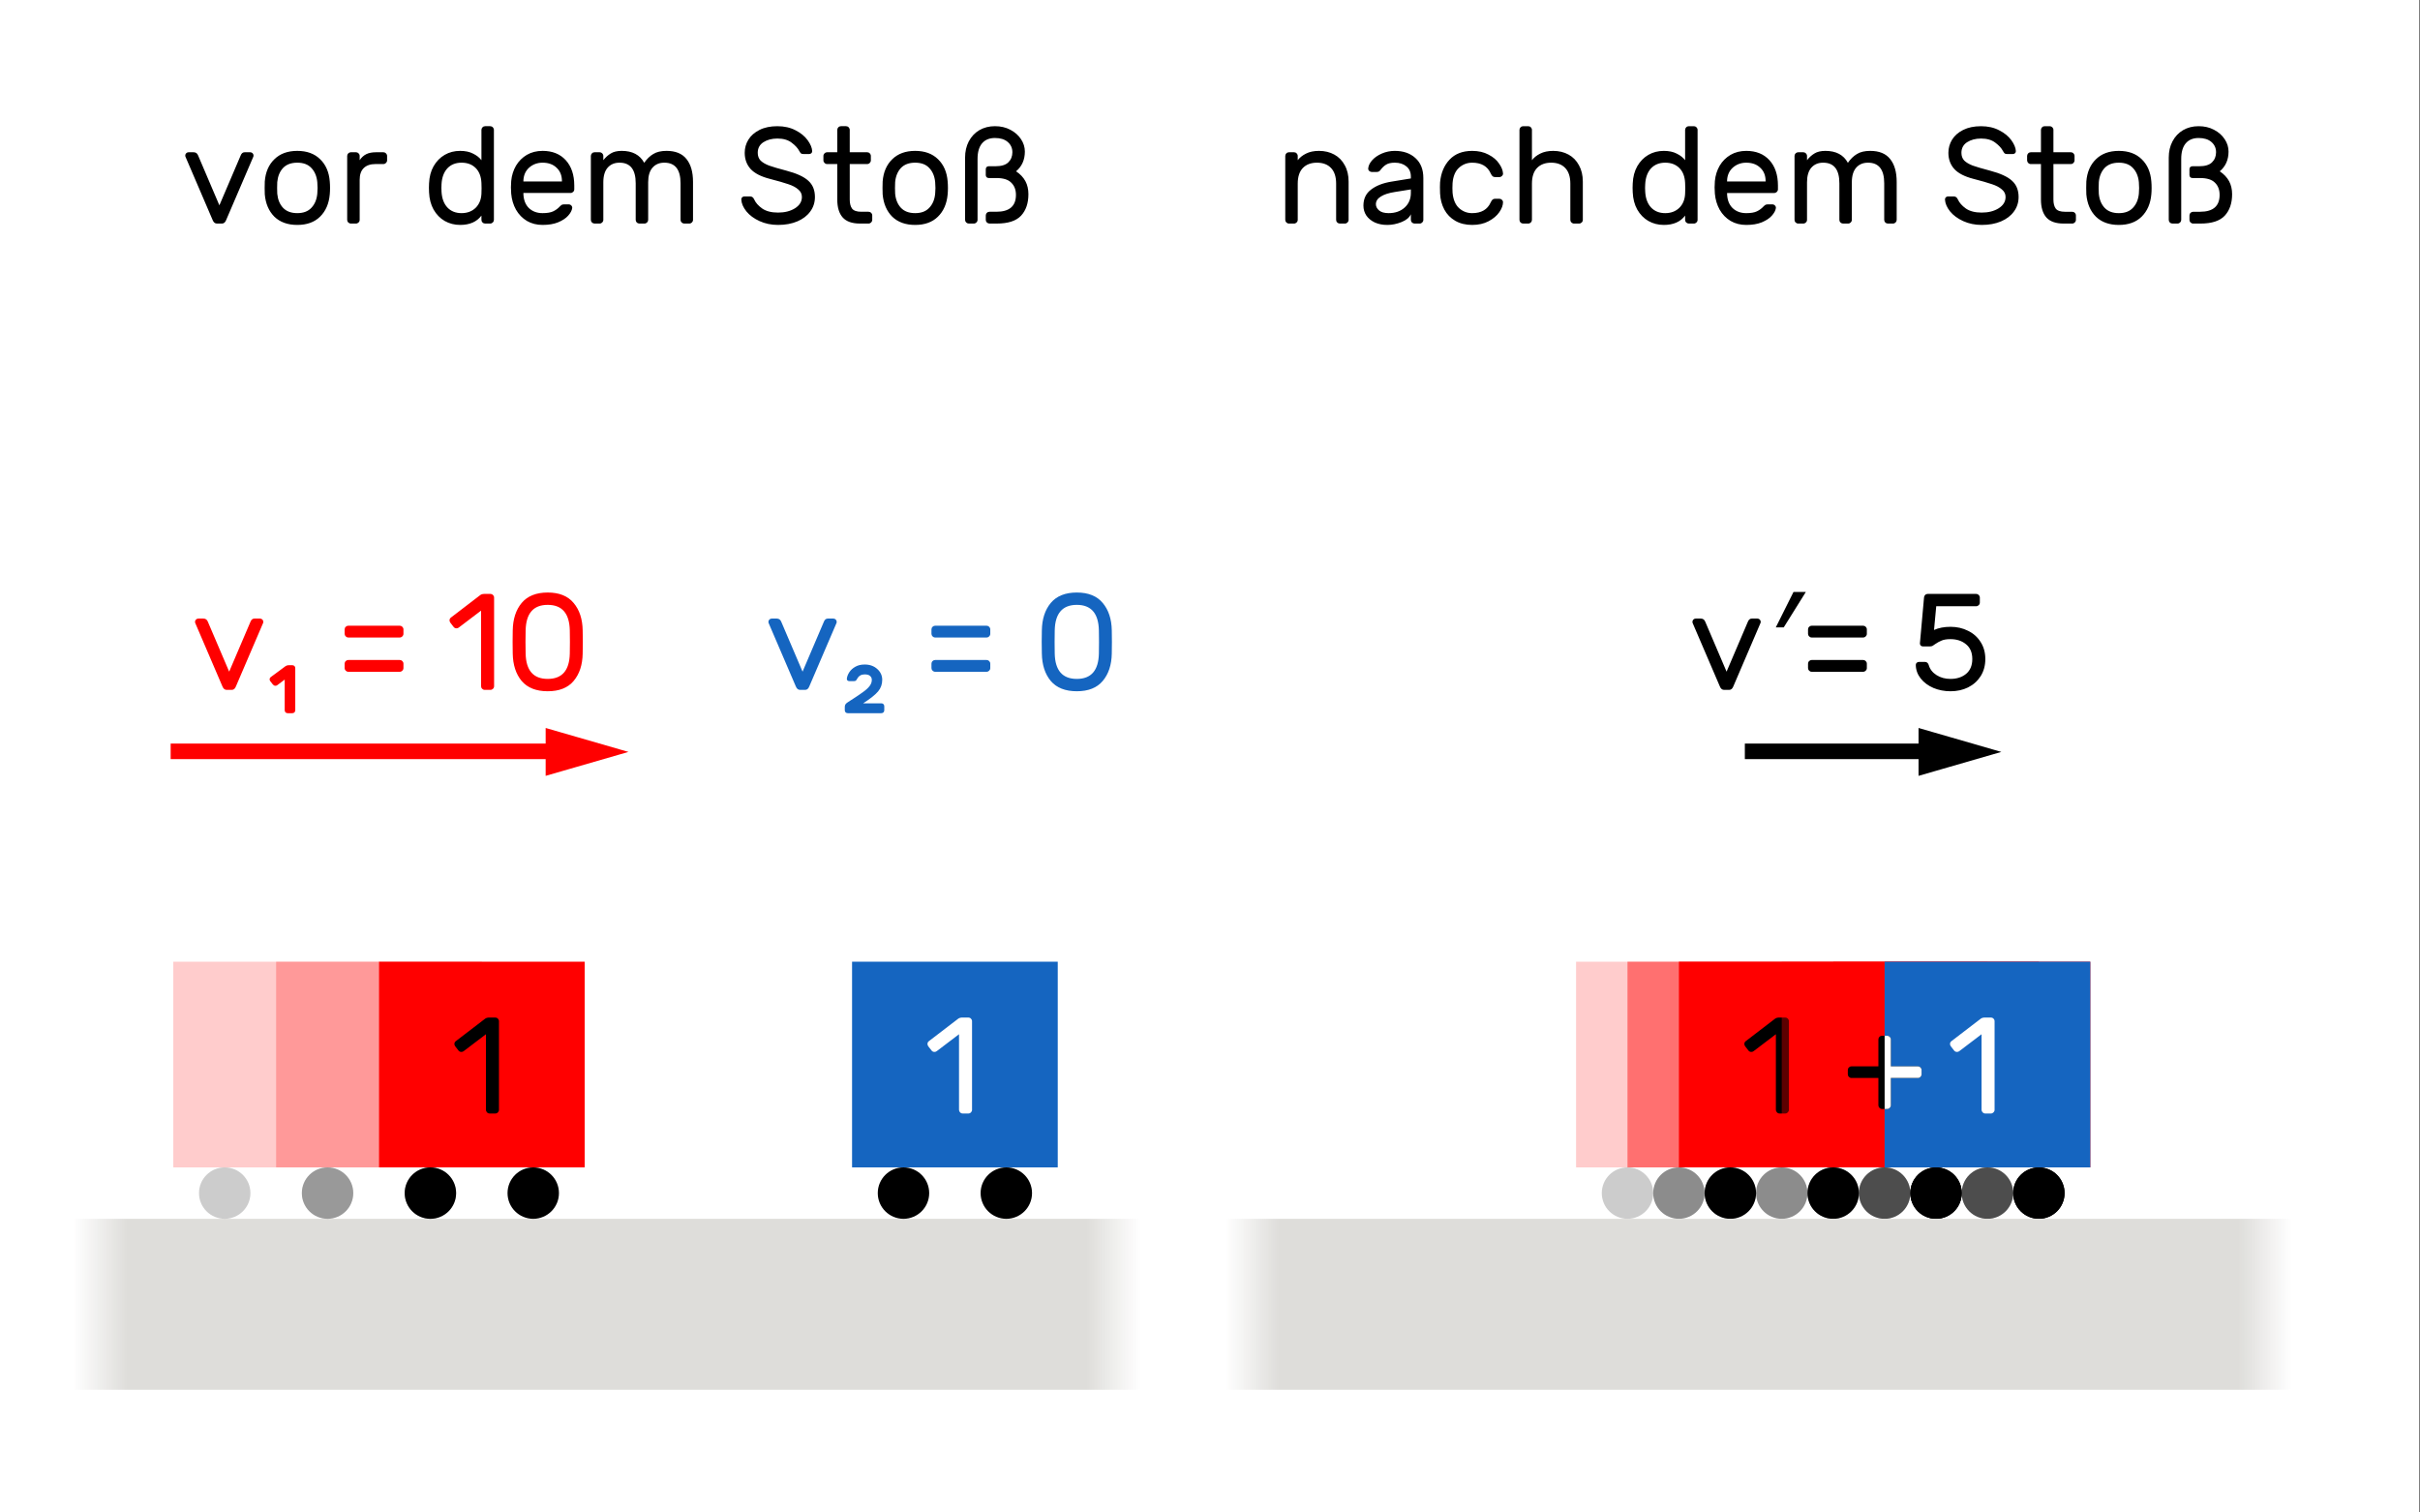 <?xml version="1.0" encoding="UTF-8" standalone="no"?>
<!-- Created with Inkscape (http://www.inkscape.org/) -->
<svg id="svg1" height="367.58" viewBox="0,0,588.125,367.578" width="588.13" xmlns="http://www.w3.org/2000/svg" xmlns:xlink="http://www.w3.org/1999/xlink" xmlns:svg="http://www.w3.org/2000/svg">
 <rect x="0" y="0" width="588.125" height="367.578" fill="#333333" stroke="none"/>
 <linearGradient id="lg1" gradientUnits="userSpaceOnUse">
  <stop id="stop5" offset="0" stop-color="#deddda" stop-opacity="0"/>
  <stop id="stop6" offset=".051" stop-color="#deddda"/>
  <stop id="stop7" offset=".95" stop-color="#deddda"/>
  <stop id="stop8" offset="1" stop-color="#deddda" stop-opacity="0"/>
 </linearGradient>
 <linearGradient id="linearGradient8" gradientTransform="matrix(1.73 0 0 9.425 -44.57 -217.38)" spreadMethod="pad" x1="33.47" x2="145.92" xlink:href="#lg1" y1="48.29" y2="48.29"/>
 <mask id="mask8" height="1" width="1" x="0" y="0">
  <path id="path9" clip-path="url(#clipPath12)" d="m0 0h441.094v275.684h-441.094z" fill="url(#linearGradient12)" transform="scale(1.333)"/>
 </mask>
 <linearGradient id="lg2" gradientUnits="userSpaceOnUse">
  <stop id="stop9" offset="0" stop-color="#fff" stop-opacity="0"/>
  <stop id="stop10" offset=".042" stop-color="#fff"/>
  <stop id="stop11" offset=".955" stop-color="#fff"/>
  <stop id="stop12" offset="1" stop-color="#fff" stop-opacity="0"/>
 </linearGradient>
 <linearGradient id="linearGradient12" gradientTransform="matrix(1.788 0 0 -2.835 -53.59 185.68)" spreadMethod="pad" x1="37.43" x2="146.25" xlink:href="#lg2" y1="46.64" y2="46.64"/>
 <clipPath id="clipPath12">
  <path id="path12" d="m13 221h196v3h-196z"/>
 </clipPath>
 <linearGradient id="lg3" gradientUnits="userSpaceOnUse">
  <stop id="stop13" offset="0"/>
  <stop id="stop14" offset=".042"/>
  <stop id="stop15" offset=".955"/>
  <stop id="stop16" offset="1"/>
 </linearGradient>
 <linearGradient id="linearGradient16" gradientTransform="matrix(1.788 0 0 -2.835 -53.59 185.68)" spreadMethod="pad" x1="37.43" x2="146.25" xlink:href="#lg3" y1="46.64" y2="46.64"/>
 <clipPath id="clipPath16">
  <path id="path16" d="m13 221h196v3h-196z"/>
 </clipPath>
 <clipPath id="clipPath20">
  <path id="path20" d="m0 0h442v276h-442z"/>
 </clipPath>
 <clipPath id="clipPath22">
  <path id="path22" d="m0 0h442v276h-442z"/>
 </clipPath>
 <clipPath id="clipPath24">
  <path id="path24" d="m0 0h442v276h-442z"/>
 </clipPath>
 <clipPath id="clipPath26">
  <path id="path26" d="m0 0h442v276h-442z"/>
 </clipPath>
 <clipPath id="clipPath28">
  <path id="path28" d="m0 0h442v276h-442z"/>
 </clipPath>
 <clipPath id="clipPath30">
  <path id="path30" d="m0 0h442v276h-442z"/>
 </clipPath>
 <clipPath id="clipPath36">
  <path id="path36" d="m0 0h442v276h-442z"/>
 </clipPath>
 <clipPath id="clipPath38">
  <path id="path38" d="m0 0h442v276h-442z"/>
 </clipPath>
 <clipPath id="clipPath40">
  <path id="path40" d="m0 0h442v276h-442z"/>
 </clipPath>
 <clipPath id="clipPath42">
  <path id="path42" d="m0 0h442v276h-442z"/>
 </clipPath>
 <clipPath id="clipPath44">
  <path id="path44" d="m0 0h442v276h-442z"/>
 </clipPath>
 <clipPath id="clipPath46">
  <path id="path46" d="m0 0h442v276h-442z"/>
 </clipPath>
 <clipPath id="clipPath64">
  <path id="path64" d="m0 0h442v276h-442z"/>
 </clipPath>
 <clipPath id="clipPath66">
  <path id="path66" d="m0 0h442v276h-442z"/>
 </clipPath>
 <clipPath id="clipPath68">
  <path id="path68" d="m0 0h442v276h-442z"/>
 </clipPath>
 <clipPath id="clipPath70">
  <path id="path70" d="m0 0h442v276h-442z"/>
 </clipPath>
 <clipPath id="clipPath72">
  <path id="path72" d="m0 0h442v276h-442z"/>
 </clipPath>
 <clipPath id="clipPath74">
  <path id="path74" d="m0 0h442v276h-442z"/>
 </clipPath>
 <clipPath id="clipPath80">
  <path id="path80" d="m0 0h442v276h-442z"/>
 </clipPath>
 <clipPath id="clipPath82">
  <path id="path82" d="m0 0h442v276h-442z"/>
 </clipPath>
 <clipPath id="clipPath84">
  <path id="path84" d="m0 0h442v276h-442z"/>
 </clipPath>
 <clipPath id="clipPath86">
  <path id="path86" d="m0 0h442v276h-442z"/>
 </clipPath>
 <clipPath id="clipPath88">
  <path id="path88" d="m0 0h442v276h-442z"/>
 </clipPath>
 <clipPath id="clipPath90">
  <path id="path90" d="m0 0h442v276h-442z"/>
 </clipPath>
 <linearGradient id="linearGradient104" gradientTransform="matrix(1.73 0 0 9.425 165.43 -217.38)" spreadMethod="pad" x1="33.47" x2="145.92" xlink:href="#lg1" y1="48.29" y2="48.29"/>
 <mask id="mask104" height="1" width="1" x="0" y="0">
  <path id="path105" clip-path="url(#clipPath108)" d="m0 0h441.094v275.684h-441.094z" fill="url(#linearGradient108)" transform="scale(1.333)"/>
 </mask>
 <linearGradient id="linearGradient108" gradientTransform="matrix(1.788 0 0 -2.835 156.41 185.68)" spreadMethod="pad" x1="37.43" x2="146.25" xlink:href="#lg2" y1="46.64" y2="46.64"/>
 <clipPath id="clipPath108">
  <path id="path108" d="m223 221h196v3h-196z"/>
 </clipPath>
 <linearGradient id="linearGradient112" gradientTransform="matrix(1.788 0 0 -2.835 156.41 185.68)" spreadMethod="pad" x1="37.43" x2="146.25" xlink:href="#lg3" y1="46.64" y2="46.64"/>
 <clipPath id="clipPath112">
  <path id="path112" d="m223 221h196v3h-196z"/>
 </clipPath>
 <g id="g1">
  <path id="path1" d="m0 0h441.094v275.684h-441.094z" fill="#fff" transform="scale(1.333)"/>
  <path id="path8" d="m13.348 222.211h194.574v31.172h-194.574z" fill="url(#linearGradient8)" fill-rule="evenodd" transform="scale(1.333)"/>
  <g id="g17" mask="url(#mask8)">
   <path id="path17" clip-path="url(#clipPath16)" d="m13.941 222.211h193.391" fill="none" stroke="url(#linearGradient16)" stroke-linecap="round" stroke-linejoin="round" stroke-miterlimit="10" stroke-width="1.875" transform="scale(1.333)"/>
  </g>
  <path id="path18" d="m40.473 40.758c.332 0 .582-.207.75-.625l4.976-11.598c.016-.051.024-.109.024-.176 0-.168-.059-.308-.176-.425-.117-.118-.258-.176-.426-.176h-1.023c-.332 0-.575.199-.727.601l-3.875 9.075-3.871-9.075c-.152-.402-.426-.601-.828-.601h-.922c-.168 0-.309.058-.426.176-.117.117-.176.257-.176.425 0 .067.008.125.024.176l4.976 11.598c.168.418.426.625.774.625zm19.648-7.676c.035.367.051.77.051 1.203 0 .399-.016.781-.051 1.149-.148 1.699-.738 3.058-1.773 4.074-1.016 1-2.399 1.5-4.149 1.5s-3.144-.5-4.176-1.5c-1.015-1.016-1.601-2.375-1.75-4.074-.015-.184-.023-.567-.023-1.149 0-.617.008-1.019.023-1.203.133-1.699.715-3.047 1.75-4.047 1.032-1.019 2.426-1.527 4.176-1.527s3.141.508 4.172 1.527c1.035 1 1.617 2.348 1.75 4.047zm-2.273.125c-.102-1.066-.457-1.922-1.075-2.574-.601-.649-1.457-.973-2.574-.973s-1.984.324-2.601.973c-.602.652-.95 1.508-1.051 2.574-.016.203-.024.559-.024 1.078 0 .5.008.84.024 1.024.101 1.066.449 1.925 1.051 2.574.617.652 1.484.976 2.601.976s1.973-.324 2.574-.976c.618-.649.973-1.508 1.075-2.574.035-.368.05-.707.05-1.024 0-.316-.015-.676-.05-1.078zm12.05-5.449c.184 0 .34.066.473.199.137.137.203.293.203.477v.8c0 .184-.066.34-.203.473-.133.137-.289.203-.473.203h-1.449c-.933 0-1.652.25-2.152.75-.481.481-.723 1.192-.723 2.125v7.297c0 .184-.066.344-.203.477-.133.132-.289.199-.473.199h-.925c-.184 0-.34-.067-.477-.199-.133-.133-.199-.293-.199-.477v-11.648c0-.184.066-.34.199-.477.137-.133.293-.199.477-.199h.925c.184 0 .34.066.473.199.137.137.203.293.203.477v.773c.332-.5.731-.863 1.199-1.098.465-.234 1.075-.351 1.825-.351zm17.875-4.074c0-.184.067-.34.2-.477.132-.133.293-.199.476-.199h.922c.184 0 .344.066.477.199.132.137.199.293.199.477v16.398c0 .184-.067.344-.199.477-.133.132-.293.199-.477.199h-.922c-.183 0-.344-.067-.476-.199-.133-.133-.2-.293-.2-.477v-.773c-.851 1.132-2.14 1.699-3.875 1.699-1.035 0-1.976-.242-2.824-.723-.836-.484-1.508-1.176-2.027-2.078-.5-.898-.774-1.949-.824-3.148l-.024-.825.024-.8c.05-1.2.324-2.243.824-3.125.519-.899 1.191-1.59 2.027-2.075.832-.484 1.774-.726 2.824-.726.934 0 1.715.168 2.348.5.652.316 1.16.719 1.527 1.199zm0 9.675c-.05-1.168-.402-2.074-1.05-2.726-.649-.649-1.508-.973-2.575-.973-1.082 0-1.949.348-2.601 1.047-.633.703-.981 1.652-1.051 2.852l-.023.699.023.699c.07 1.203.418 2.152 1.051 2.852.652.699 1.519 1.05 2.601 1.05 1.032 0 1.883-.316 2.551-.949.664-.652 1.024-1.512 1.074-2.578.016-.164.024-.5.024-1 0-.48-.008-.809-.024-.973zm11.149-5.851c1.785 0 3.191.566 4.226 1.699 1.032 1.137 1.551 2.676 1.551 4.625v.676c0 .183-.066.344-.203.476-.133.133-.289.2-.473.2h-8.601v.148c.035 1.102.367 1.969 1 2.602.652.617 1.484.925 2.5.925.836 0 1.476-.109 1.926-.324.468-.219.882-.527 1.25-.926.132-.132.25-.226.351-.277.117-.047.266-.074.449-.074h.75c.2 0 .368.066.5.199.133.137.192.293.176.477-.066.449-.316.918-.75 1.398-.418.469-1.027.867-1.828 1.203-.781.317-1.723.473-2.824.473-1.067 0-2.016-.242-2.848-.723-.836-.5-1.5-1.183-2-2.051-.484-.867-.777-1.843-.875-2.925-.035-.5-.051-.883-.051-1.149 0-.269.016-.652.051-1.152.098-1.031.391-1.965.875-2.801.5-.832 1.156-1.488 1.973-1.973.836-.484 1.793-.726 2.875-.726zm3.527 5.574v-.074c0-1.016-.328-1.824-.976-2.426-.633-.613-1.485-.922-2.551-.922-.965 0-1.789.309-2.473.922-.668.617-1.008 1.426-1.027 2.426v.074zm7.547-3.875c.402-.516.852-.922 1.352-1.223.5-.316 1.168-.476 2-.476 1.949 0 3.316.726 4.101 2.176.481-.7 1.031-1.235 1.649-1.602.617-.383 1.425-.574 2.425-.574 1.633 0 2.84.492 3.625 1.476.801.985 1.2 2.375 1.2 4.176v6.922c0 .184-.067.344-.2.477-.132.132-.293.199-.476.199h-.926c-.18 0-.34-.067-.473-.199-.132-.133-.199-.293-.199-.477v-6.672c0-2.5-.984-3.75-2.953-3.75-.898 0-1.613.297-2.148.899-.532.601-.801 1.492-.801 2.675v6.848c0 .184-.067.344-.199.477-.133.132-.293.199-.477.199h-.922c-.183 0-.344-.067-.476-.199-.133-.133-.2-.293-.2-.477v-6.672c0-2.5-.984-3.75-2.949-3.75-.902 0-1.617.297-2.152.899-.531.601-.801 1.492-.801 2.675v6.848c0 .184-.066.344-.199.477-.133.132-.289.199-.473.199h-.926c-.183 0-.343-.067-.476-.199-.133-.133-.199-.293-.199-.477v-11.648c0-.184.066-.34.199-.477.133-.133.293-.199.476-.199h.926c.184 0 .34.066.473.199.133.137.199.293.199.477zm38.078-1.672c.016.149-.035.281-.152.399-.117.101-.25.148-.399.148h-1.027c-.199 0-.348-.031-.449-.098-.098-.086-.207-.234-.324-.449-.266-.519-.735-1.027-1.399-1.527-.652-.5-1.519-.75-2.601-.75-1 0-1.852.226-2.551.676-.684.449-1.024 1.089-1.024 1.925 0 .567.168 1.032.5 1.399.348.351.868.66 1.551.926.699.25 1.75.558 3.149.925 1.898.5 3.242 1.118 4.023 1.848.801.719 1.203 1.703 1.203 2.953 0 1-.285 1.883-.851 2.649-.551.765-1.332 1.367-2.352 1.8-1.016.434-2.191.649-3.523.649-1.235 0-2.36-.235-3.375-.699-1.016-.465-1.817-1.059-2.399-1.774-.586-.734-.894-1.461-.926-2.176 0-.152.051-.277.149-.375.117-.117.25-.175.402-.175h1.024c.183 0 .332.043.449.125.117.066.226.207.324.425.27.598.75 1.149 1.453 1.649.715.5 1.684.75 2.899.75 1.218 0 2.242-.258 3.074-.774.851-.535 1.277-1.226 1.277-2.074 0-.551-.226-1.012-.676-1.375-.433-.387-1.035-.703-1.8-.953-.766-.266-1.891-.59-3.375-.973-1.618-.418-2.782-1.015-3.5-1.8-.715-.801-1.075-1.786-1.075-2.95 0-.867.223-1.668.676-2.402.449-.73 1.125-1.324 2.024-1.773.898-.45 1.984-.676 3.25-.676 1.265 0 2.375.25 3.324.75.949.484 1.683 1.086 2.199 1.801.52.714.793 1.375.828 1.976zm6.848 8.848c0 .719.144 1.265.426 1.652.3.383.859.574 1.675.574h1.325c.183 0 .343.067.476.2.133.132.199.293.199.476v.797c0 .184-.066.344-.199.477-.133.132-.293.199-.476.199h-1.575c-1.418 0-2.457-.367-3.125-1.098-.668-.75-1-1.844-1-3.277v-6.473h-1.851c-.184 0-.34-.066-.473-.203-.133-.133-.203-.289-.203-.473v-.8c0-.184.07-.34.203-.477.133-.133.289-.199.473-.199h1.851v-4.074c0-.184.067-.34.2-.477.132-.133.293-.199.476-.199h.922c.184 0 .344.066.477.199.132.137.199.293.199.477v4.074h3.176c.183 0 .343.066.476.199.133.137.199.293.199.477v.8c0 .184-.066.34-.199.473-.133.137-.293.203-.476.203h-3.176zm17.851-3.301c.032.367.051.77.051 1.203 0 .399-.019.781-.051 1.149-.152 1.699-.742 3.058-1.777 4.074-1.016 1-2.398 1.5-4.148 1.5s-3.141-.5-4.176-1.5c-1.016-1.016-1.598-2.375-1.75-4.074-.016-.184-.024-.567-.024-1.149 0-.617.008-1.019.024-1.203.133-1.699.719-3.047 1.75-4.047 1.035-1.019 2.426-1.527 4.176-1.527s3.14.508 4.175 1.527c1.032 1 1.618 2.348 1.75 4.047zm-2.277.125c-.098-1.066-.457-1.922-1.074-2.574-.598-.649-1.457-.973-2.574-.973-1.118 0-1.985.324-2.602.973-.598.652-.949 1.508-1.047 2.574-.019.203-.027.559-.027 1.078 0 .5.008.84.027 1.024.098 1.066.449 1.925 1.047 2.574.617.652 1.484.976 2.602.976 1.117 0 1.976-.324 2.574-.976.617-.649.976-1.508 1.074-2.574.035-.368.051-.707.051-1.024 0-.316-.016-.676-.051-1.078zm11.152 5.402c2.383 0 3.575-1.027 3.575-3.074 0-.933-.282-1.676-.852-2.226-.547-.567-1.457-.852-2.723-.852h-1.375c-.168 0-.3-.047-.402-.148-.098-.102-.148-.235-.148-.399v-1.051c0-.168.05-.3.148-.402.102-.098.234-.148.402-.148h1.25c1.051 0 1.817-.235 2.301-.7.5-.484.75-1.101.75-1.851 0-.766-.285-1.391-.851-1.875-.567-.485-1.34-.723-2.325-.723-1.015 0-1.8.324-2.351.973-.551.652-.824 1.601-.824 2.851v11.098c0 .184-.067.344-.2.477-.132.132-.293.199-.476.199h-.926c-.18 0-.34-.067-.473-.199-.132-.133-.199-.293-.199-.477v-11.348c0-1.101.223-2.086.672-2.949.469-.887 1.109-1.566 1.926-2.051.836-.484 1.785-.726 2.851-.726 1.051 0 1.985.219 2.801.652.832.434 1.481 1.008 1.949 1.723.465.699.7 1.449.7 2.25 0 1.5-.532 2.699-1.602 3.601.77.516 1.336 1.118 1.703 1.801.367.684.547 1.473.547 2.375 0 1.649-.449 2.957-1.348 3.922-.902.953-2.367 1.426-4.402 1.426h-1.348c-.183 0-.343-.067-.476-.199-.133-.133-.199-.293-.199-.477v-.797c0-.183.066-.344.199-.476.133-.133.293-.2.476-.2z" transform="scale(1.333)"/>
  <path id="path19" d="m245.871 40.082c0 .184-.066.344-.199.477-.133.132-.289.199-.473.199h-.926c-.183 0-.343-.067-.476-.199-.133-.133-.199-.293-.199-.477v-6.598c0-1.25-.309-2.199-.926-2.851-.617-.649-1.473-.973-2.574-.973-1.082 0-1.942.324-2.575.973-.617.652-.925 1.601-.925 2.851v6.598c0 .184-.067.344-.2.477-.132.132-.293.199-.476.199h-.922c-.184 0-.344-.067-.477-.199-.132-.133-.199-.293-.199-.477v-11.648c0-.184.067-.34.199-.477.133-.133.293-.199.477-.199h.922c.183 0 .344.066.476.199.133.137.2.293.2.477v.773c.367-.48.867-.883 1.5-1.199.648-.332 1.441-.5 2.375-.5 1.05 0 1.984.226 2.8.676.817.449 1.45 1.101 1.899 1.949.469.836.699 1.824.699 2.976zm11.352-7.547v-.328c0-.816-.274-1.441-.825-1.875-.535-.449-1.234-.672-2.101-.672-.664 0-1.192.113-1.574.348-.368.219-.715.551-1.051 1-.098.133-.207.226-.324.277-.118.047-.274.074-.477.074h-.75c-.18 0-.348-.066-.5-.199-.133-.137-.191-.293-.172-.476.047-.5.289-.993.723-1.477.449-.5 1.043-.906 1.777-1.223.731-.316 1.516-.476 2.348-.476 1.551 0 2.801.433 3.75 1.301.969.867 1.449 2.082 1.449 3.648v7.625c0 .184-.066.344-.199.477-.133.132-.289.199-.473.199h-.926c-.183 0-.343-.067-.476-.199-.133-.133-.199-.293-.199-.477v-1.023c-.266.601-.832 1.074-1.7 1.425-.867.348-1.734.524-2.601.524-.848 0-1.606-.149-2.274-.449-.668-.317-1.183-.743-1.55-1.274-.352-.535-.524-1.137-.524-1.801 0-1.25.465-2.226 1.399-2.925.933-.715 2.175-1.2 3.726-1.45zm0 2-2.95.473c-1.082.168-1.925.441-2.527.824-.598.367-.898.836-.898 1.402 0 .414.191.789.574 1.125.383.332.969.5 1.75.5 1.199 0 2.176-.343 2.926-1.027s1.125-1.574 1.125-2.672zm11.175 4.324c1.668 0 2.793-.652 3.375-1.949.118-.25.235-.426.348-.527.117-.098.277-.149.477-.149h.75c.183 0 .343.067.476.2.133.117.199.257.199.425 0 .567-.226 1.176-.675 1.825-.45.648-1.102 1.199-1.95 1.648-.851.453-1.851.676-3 .676-1.183 0-2.207-.25-3.074-.75s-1.535-1.184-2-2.051c-.469-.883-.726-1.863-.777-2.949-.016-.199-.024-.582-.024-1.149 0-.402.008-.683.024-.851.152-1.699.726-3.082 1.726-4.149 1-1.066 2.375-1.601 4.125-1.601 1.149 0 2.141.226 2.973.676.852.433 1.492.976 1.926 1.625.449.632.691 1.234.726 1.8.016.184-.05.34-.199.473-.133.137-.293.203-.476.203h-.75c-.2 0-.36-.051-.477-.152-.113-.098-.23-.274-.348-.524-.582-1.3-1.707-1.949-3.375-1.949-.918 0-1.718.309-2.402.922-.68.617-1.074 1.551-1.172 2.801-.019.183-.027.484-.027.902 0 .383.008.664.027.848.117 1.25.508 2.183 1.172 2.801.684.617 1.484.925 2.402.925zm20.176 1.223c0 .184-.066.344-.203.477-.133.132-.289.199-.473.199h-.925c-.184 0-.34-.067-.477-.199-.133-.133-.199-.293-.199-.477v-6.598c0-1.25-.309-2.199-.926-2.851-.613-.649-1.473-.973-2.574-.973-1.082 0-1.942.324-2.574.973-.618.652-.926 1.601-.926 2.851v6.598c0 .184-.067.344-.199.477-.133.132-.293.199-.477.199h-.922c-.183 0-.344-.067-.476-.199-.133-.133-.2-.293-.2-.477v-16.398c0-.184.067-.34.2-.477.132-.133.293-.199.476-.199h.922c.184 0 .344.066.477.199.132.137.199.293.199.477v5.523c.367-.48.867-.883 1.5-1.199.652-.332 1.441-.5 2.375-.5 1.051 0 1.984.226 2.801.676.816.449 1.449 1.101 1.898 1.949.469.836.703 1.824.703 2.976zm18.649-16.398c0-.184.066-.34.199-.477.133-.133.293-.199.476-.199h.926c.184 0 .34.066.473.199.133.137.199.293.199.477v16.398c0 .184-.066.344-.199.477-.133.132-.289.199-.473.199h-.926c-.183 0-.343-.067-.476-.199-.133-.133-.199-.293-.199-.477v-.773c-.852 1.132-2.141 1.699-3.875 1.699-1.032 0-1.977-.242-2.825-.723-.832-.484-1.507-1.176-2.027-2.078-.5-.898-.773-1.949-.824-3.148l-.024-.825.024-.8c.051-1.2.328-2.243.824-3.125.52-.899 1.195-1.59 2.027-2.075.832-.484 1.774-.726 2.825-.726.933 0 1.718.168 2.351.5.649.316 1.156.719 1.524 1.199zm0 9.675c-.051-1.168-.399-2.074-1.051-2.726-.649-.649-1.508-.973-2.574-.973-1.082 0-1.95.348-2.602 1.047-.633.703-.98 1.652-1.047 2.852l-.027.699.027.699c.067 1.203.414 2.152 1.047 2.852.652.699 1.52 1.05 2.602 1.05 1.035 0 1.882-.316 2.55-.949.668-.652 1.024-1.512 1.075-2.578.015-.164.027-.5.027-1 0-.48-.012-.809-.027-.973zm11.148-5.851c1.785 0 3.195.566 4.227 1.699 1.035 1.137 1.55 2.676 1.55 4.625v.676c0 .183-.066.344-.199.476-.133.133-.293.2-.476.2h-8.598v.148c.031 1.102.363 1.969 1 2.602.648.617 1.48.925 2.5.925.832 0 1.473-.109 1.922-.324.469-.219.883-.527 1.25-.926.133-.132.25-.226.351-.277.118-.047.266-.074.45-.074h.75c.199 0 .367.066.5.199.132.137.191.293.175.477-.066.449-.316.918-.75 1.398-.418.469-1.027.867-1.824 1.203-.785.317-1.726.473-2.828.473-1.066 0-2.016-.242-2.848-.723-.832-.5-1.5-1.183-2-2.051-.484-.867-.777-1.843-.875-2.925-.035-.5-.05-.883-.05-1.149 0-.269.015-.652.05-1.152.098-1.031.391-1.965.875-2.801.5-.832 1.157-1.488 1.977-1.973.832-.484 1.789-.726 2.871-.726zm3.527 5.574v-.074c0-1.016-.324-1.824-.976-2.426-.633-.613-1.481-.922-2.551-.922-.965 0-1.789.309-2.473.922-.668.617-1.007 1.426-1.027 2.426v.074zm7.551-3.875c.399-.516.848-.922 1.348-1.223.5-.316 1.168-.476 2-.476 1.949 0 3.316.726 4.101 2.176.485-.7 1.032-1.235 1.649-1.602.617-.383 1.426-.574 2.426-.574 1.632 0 2.843.492 3.625 1.476.8.985 1.199 2.375 1.199 4.176v6.922c0 .184-.067.344-.199.477-.133.132-.293.199-.473.199h-.926c-.183 0-.344-.067-.476-.199-.133-.133-.2-.293-.2-.477v-6.672c0-2.5-.984-3.75-2.949-3.75-.902 0-1.617.297-2.152.899-.531.601-.801 1.492-.801 2.675v6.848c0 .184-.066.344-.199.477-.133.132-.289.199-.473.199h-.926c-.183 0-.343-.067-.476-.199-.133-.133-.199-.293-.199-.477v-6.672c0-2.5-.985-3.75-2.95-3.75-.902 0-1.617.297-2.152.899-.531.601-.797 1.492-.797 2.675v6.848c0 .184-.066.344-.203.477-.133.132-.289.199-.473.199h-.925c-.184 0-.34-.067-.477-.199-.133-.133-.199-.293-.199-.477v-11.648c0-.184.066-.34.199-.477.137-.133.293-.199.477-.199h.925c.184 0 .34.066.473.199.137.137.203.293.203.477zm38.074-1.672c.016.149-.035.281-.152.399-.113.101-.25.148-.398.148h-1.024c-.203 0-.351-.031-.453-.098-.098-.086-.207-.234-.324-.449-.266-.519-.731-1.027-1.399-1.527-.652-.5-1.515-.75-2.601-.75-1 0-1.848.226-2.551.676-.68.449-1.023 1.089-1.023 1.925 0 .567.168 1.032.5 1.399.351.351.867.66 1.55.926.7.25 1.75.558 3.149.925 1.902.5 3.242 1.118 4.027 1.848.797.719 1.199 1.703 1.199 2.953 0 1-.285 1.883-.851 2.649-.551.765-1.332 1.367-2.348 1.8-1.019.434-2.191.649-3.527.649-1.231 0-2.356-.235-3.375-.699-1.016-.465-1.817-1.059-2.399-1.774-.582-.734-.89-1.461-.925-2.176 0-.152.05-.277.148-.375.117-.117.25-.175.402-.175h1.024c.183 0 .336.043.449.125.117.066.227.207.328.425.266.598.75 1.149 1.449 1.649.715.5 1.684.75 2.899.75 1.219 0 2.242-.258 3.074-.774.852-.535 1.277-1.226 1.277-2.074 0-.551-.226-1.012-.675-1.375-.434-.387-1.032-.703-1.801-.953-.766-.266-1.891-.59-3.375-.973-1.617-.418-2.781-1.015-3.5-1.8-.715-.801-1.074-1.786-1.074-2.95 0-.867.226-1.668.675-2.402.45-.73 1.125-1.324 2.024-1.773.902-.45 1.984-.676 3.25-.676 1.269 0 2.375.25 3.324.75.953.484 1.684 1.086 2.203 1.801.516.714.789 1.375.824 1.976zm6.848 8.848c0 .719.145 1.265.426 1.652.301.383.859.574 1.676.574h1.324c.183 0 .344.067.476.2.133.132.2.293.2.476v.797c0 .184-.067.344-.2.477-.132.132-.293.199-.476.199h-1.574c-1.418 0-2.457-.367-3.125-1.098-.668-.75-1-1.844-1-3.277v-6.473h-1.852c-.18 0-.34-.066-.473-.203-.132-.133-.199-.289-.199-.473v-.8c0-.184.067-.34.199-.477.133-.133.293-.199.473-.199h1.852v-4.074c0-.184.066-.34.199-.477.133-.133.293-.199.476-.199h.926c.184 0 .34.066.473.199.133.137.199.293.199.477v4.074h3.176c.183 0 .344.066.476.199.133.137.2.293.2.477v.8c0 .184-.067.34-.2.473-.132.137-.293.203-.476.203h-3.176zm17.852-3.301c.035.367.05.77.05 1.203 0 .399-.015.781-.05 1.149-.149 1.699-.743 3.058-1.774 4.074-1.019 1-2.402 1.5-4.152 1.5s-3.141-.5-4.176-1.5c-1.016-1.016-1.598-2.375-1.75-4.074-.016-.184-.023-.567-.023-1.149 0-.617.007-1.019.023-1.203.137-1.699.719-3.047 1.75-4.047 1.035-1.019 2.426-1.527 4.176-1.527s3.144.508 4.176 1.527c1.035 1 1.617 2.348 1.75 4.047zm-2.274.125c-.101-1.066-.461-1.922-1.078-2.574-.598-.649-1.457-.973-2.574-.973s-1.981.324-2.598.973c-.601.652-.953 1.508-1.051 2.574-.015.203-.027.559-.027 1.078 0 .5.012.84.027 1.024.098 1.066.45 1.925 1.051 2.574.617.652 1.481.976 2.598.976s1.976-.324 2.574-.976c.617-.649.977-1.508 1.078-2.574.031-.368.047-.707.047-1.024 0-.316-.016-.676-.047-1.078zm11.149 5.402c2.382 0 3.574-1.027 3.574-3.074 0-.933-.281-1.676-.848-2.226-.551-.567-1.461-.852-2.726-.852h-1.375c-.168 0-.301-.047-.399-.148-.101-.102-.152-.235-.152-.399v-1.051c0-.168.051-.3.152-.402.098-.098.231-.148.399-.148h1.25c1.05 0 1.816-.235 2.3-.7.5-.484.75-1.101.75-1.851 0-.766-.285-1.391-.851-1.875-.567-.485-1.34-.723-2.324-.723-1.016 0-1.801.324-2.352.973-.547.652-.824 1.601-.824 2.851v11.098c0 .184-.067.344-.199.477-.133.132-.293.199-.477.199h-.922c-.183 0-.344-.067-.476-.199-.133-.133-.2-.293-.2-.477v-11.348c0-1.101.223-2.086.676-2.949.465-.887 1.106-1.566 1.922-2.051.836-.484 1.785-.726 2.852-.726 1.05 0 1.984.219 2.8.652.832.434 1.485 1.008 1.95 1.723.468.699.699 1.449.699 2.25 0 1.5-.531 2.699-1.598 3.601.766.516 1.332 1.118 1.699 1.801.368.684.551 1.473.551 2.375 0 1.649-.453 2.957-1.351 3.922-.899.953-2.368 1.426-4.399 1.426h-1.351c-.184 0-.34-.067-.477-.199-.133-.133-.199-.293-.199-.477v-.797c0-.183.066-.344.199-.476.137-.133.293-.2.477-.2z" transform="scale(1.333)"/>
  <g id="g21" opacity=".2">
   <path id="path21" clip-path="url(#clipPath20)" d="m287.344 175.336h37.5v37.5h-37.5z" fill="#f00" fill-rule="evenodd" transform="scale(1.333)"/>
  </g>
  <g id="g23" opacity=".2">
   <path id="path23" clip-path="url(#clipPath22)" d="m301.406 217.523c0 2.59-2.097 4.688-4.687 4.688s-4.688-2.098-4.688-4.688c0-2.589 2.098-4.687 4.688-4.687s4.687 2.098 4.687 4.687z" transform="scale(1.333)"/>
  </g>
  <g id="g25" opacity=".2">
   <path id="path25" clip-path="url(#clipPath24)" d="m320.156 217.523c0 2.59-2.097 4.688-4.687 4.688s-4.688-2.098-4.688-4.688c0-2.589 2.098-4.687 4.688-4.687s4.687 2.098 4.687 4.687z" transform="scale(1.333)"/>
  </g>
  <g id="g27" opacity=".45">
   <path id="path27" clip-path="url(#clipPath26)" d="m296.719 175.336h37.5v37.5h-37.5z" fill="#f00" fill-rule="evenodd" transform="scale(1.333)"/>
  </g>
  <g id="g29" opacity=".45">
   <path id="path29" clip-path="url(#clipPath28)" d="m310.781 217.523c0 2.59-2.097 4.688-4.687 4.688s-4.688-2.098-4.688-4.688c0-2.589 2.098-4.687 4.688-4.687s4.687 2.098 4.687 4.687z" transform="scale(1.333)"/>
  </g>
  <g id="g31" opacity=".45">
   <path id="path31" clip-path="url(#clipPath30)" d="m329.531 217.523c0 2.59-2.097 4.688-4.687 4.688s-4.688-2.098-4.688-4.688c0-2.589 2.098-4.687 4.688-4.687s4.687 2.098 4.687 4.687z" transform="scale(1.333)"/>
  </g>
  <path id="path32" d="m306.094 175.336h37.5v37.5h-37.5z" fill="#f00" fill-rule="evenodd" transform="scale(1.333)"/>
  <path id="path33" d="m326.145 202.336c0 .184-.067.34-.2.473-.136.136-.293.203-.476.203h-1.024c-.183 0-.343-.067-.476-.203-.133-.133-.199-.289-.199-.473v-13.777l-4.051 3.078c-.117.097-.258.148-.426.148-.215 0-.391-.082-.523-.25l-.602-.773c-.098-.137-.148-.278-.148-.426 0-.219.089-.391.273-.527l5.352-4.098c.183-.133.449-.199.8-.199h1.024c.183 0 .34.066.472.199.137.133.204.293.204.473z" transform="scale(1.333)"/>
  <path id="path34" d="m320.156 217.523c0 2.59-2.097 4.688-4.687 4.688s-4.688-2.098-4.688-4.688c0-2.589 2.098-4.687 4.688-4.687s4.687 2.098 4.687 4.687z" transform="scale(1.333)"/>
  <path id="path35" d="m338.906 217.523c0 2.59-2.097 4.688-4.687 4.688s-4.688-2.098-4.688-4.688c0-2.589 2.098-4.687 4.688-4.687s4.687 2.098 4.687 4.687z" transform="scale(1.333)"/>
  <g id="g37" opacity=".2">
   <path id="path37" clip-path="url(#clipPath36)" d="m31.594 175.336h37.5v37.5h-37.5z" fill="#f00" fill-rule="evenodd" transform="scale(1.333)"/>
  </g>
  <g id="g39" opacity=".2">
   <path id="path39" clip-path="url(#clipPath38)" d="m45.656 217.523c0 2.59-2.097 4.688-4.687 4.688s-4.688-2.098-4.688-4.688c0-2.589 2.098-4.687 4.688-4.687s4.687 2.098 4.687 4.687z" transform="scale(1.333)"/>
  </g>
  <g id="g41" opacity=".2">
   <path id="path41" clip-path="url(#clipPath40)" d="m64.406 217.523c0 2.59-2.097 4.688-4.687 4.688s-4.688-2.098-4.688-4.688c0-2.589 2.098-4.687 4.688-4.687s4.687 2.098 4.687 4.687z" transform="scale(1.333)"/>
  </g>
  <g id="g43" opacity=".25">
   <path id="path43" clip-path="url(#clipPath42)" d="m50.344 175.336h37.5v37.5h-37.5z" fill="#f00" fill-rule="evenodd" transform="scale(1.333)"/>
  </g>
  <g id="g45" opacity=".25">
   <path id="path45" clip-path="url(#clipPath44)" d="m64.406 217.523c0 2.59-2.097 4.688-4.687 4.688s-4.688-2.098-4.688-4.688c0-2.589 2.098-4.687 4.688-4.687s4.687 2.098 4.687 4.687z" transform="scale(1.333)"/>
  </g>
  <g id="g47" opacity=".25">
   <path id="path47" clip-path="url(#clipPath46)" d="m83.156 217.523c0 2.59-2.097 4.688-4.687 4.688s-4.688-2.098-4.688-4.688c0-2.589 2.098-4.687 4.688-4.687s4.687 2.098 4.687 4.687z" transform="scale(1.333)"/>
  </g>
  <path id="path48" d="m69.094 175.336h37.5v37.5h-37.5z" fill="#f00" fill-rule="evenodd" transform="scale(1.333)"/>
  <path id="path49" d="m90.969 202.336c0 .184-.067.34-.199.473-.133.136-.293.203-.477.203h-1.023c-.184 0-.344-.067-.477-.203-.133-.133-.199-.289-.199-.473v-13.777l-4.051 3.078c-.117.097-.258.148-.426.148-.215 0-.39-.082-.523-.25l-.602-.773c-.097-.133-.148-.278-.148-.426 0-.219.09-.391.273-.527l5.352-4.098c.183-.133.449-.199.801-.199h1.023c.184 0 .344.066.477.199.132.133.199.293.199.473z" transform="scale(1.333)"/>
  <path id="path50" d="m155.344 175.336h37.5v37.5h-37.5z" fill="#1565c0" fill-rule="evenodd" transform="scale(1.333)"/>
  <path id="path51" d="m177.219 202.336c0 .184-.067.34-.199.473-.133.136-.293.203-.477.203h-1.023c-.184 0-.344-.067-.477-.203-.133-.133-.199-.289-.199-.473v-13.777l-4.051 3.078c-.117.097-.258.148-.426.148-.215 0-.39-.082-.523-.25l-.602-.773c-.097-.133-.148-.278-.148-.426 0-.219.09-.391.273-.527l5.352-4.098c.183-.133.449-.199.801-.199h1.023c.184 0 .344.066.477.199.132.133.199.293.199.473z" fill="#fff" transform="scale(1.333)"/>
  <path id="path52" d="m83.156 217.523c0 2.59-2.097 4.688-4.687 4.688s-4.688-2.098-4.688-4.688c0-2.589 2.098-4.687 4.688-4.687s4.687 2.098 4.687 4.687z" transform="scale(1.333)"/>
  <path id="path53" d="m169.406 217.523c0 2.59-2.097 4.688-4.687 4.688s-4.688-2.098-4.688-4.688c0-2.589 2.098-4.687 4.688-4.687s4.687 2.098 4.687 4.687z" transform="scale(1.333)"/>
  <path id="path54" d="m188.156 217.523c0 2.59-2.097 4.688-4.687 4.688s-4.688-2.098-4.688-4.688c0-2.589 2.098-4.687 4.688-4.687s4.687 2.098 4.687 4.687z" transform="scale(1.333)"/>
  <path id="path55" d="m101.906 217.523c0 2.59-2.097 4.688-4.687 4.688s-4.688-2.098-4.688-4.688c0-2.589 2.098-4.687 4.688-4.687s4.687 2.098 4.687 4.687z" transform="scale(1.333)"/>
  <path id="path56" d="m42.258 125.777c.332 0 .582-.207.75-.625l4.972-11.597c.016-.051.028-.11.028-.176 0-.168-.059-.309-.176-.426s-.258-.176-.426-.176h-1.023c-.336 0-.578.2-.727.602l-3.875 9.074-3.875-9.074c-.148-.402-.426-.602-.824-.602h-.926c-.168 0-.308.059-.426.176-.117.117-.175.258-.175.426 0 .066.011.125.027.176l4.973 11.597c.168.418.425.625.777.625zm11.574 3.7c0 .168-.051.3-.152.402-.098.098-.231.148-.399.148h-.824c-.168 0-.301-.05-.402-.148-.098-.102-.149-.234-.149-.402v-5.575l-1.375 1.028c-.082.066-.191.097-.324.097-.168 0-.316-.074-.449-.222l-.477-.602c-.082-.117-.125-.234-.125-.351 0-.164.074-.305.227-.422l2.672-1.977c.168-.117.359-.176.578-.176h.648c.168 0 .301.051.399.153.101.097.152.23.152.398zm9.676-13.25c-.184 0-.344-.067-.477-.2-.133-.132-.199-.289-.199-.472v-.801c0-.184.066-.344.199-.477.133-.132.293-.199.477-.199h9.375c.183 0 .34.067.472.199.133.133.2.293.2.477v.801c0 .183-.067.34-.2.472-.132.133-.289.2-.472.2zm0 6.25c-.184 0-.344-.067-.477-.2-.133-.132-.199-.289-.199-.472v-.801c0-.184.066-.344.199-.477.133-.132.293-.199.477-.199h9.375c.183 0 .34.067.472.199.133.133.2.293.2.477v.801c0 .183-.067.34-.2.472-.132.133-.289.2-.472.2zm26.574 2.625c0 .183-.066.343-.199.476-.137.133-.293.199-.477.199h-1.023c-.184 0-.344-.066-.477-.199s-.199-.293-.199-.476v-13.774l-4.051 3.074c-.117.102-.258.153-.426.153-.214 0-.39-.086-.523-.25l-.602-.778c-.097-.132-.148-.273-.148-.425 0-.215.09-.391.273-.524l5.352-4.101c.184-.133.449-.2.801-.2h1.023c.184 0 .34.067.477.2.133.136.199.293.199.476zm16.148-5.95c-.031 2.067-.582 3.735-1.648 5-1.051 1.25-2.625 1.875-4.727 1.875-2.097 0-3.683-.625-4.75-1.875-1.05-1.265-1.589-2.933-1.625-5l-.023-2.125.023-2.097c.036-2.067.575-3.735 1.625-5 1.067-1.27 2.653-1.903 4.75-1.903 2.102 0 3.676.633 4.727 1.903 1.066 1.265 1.617 2.933 1.648 5 .016.5.028 1.199.028 2.097 0 .918-.012 1.625-.028 2.125zm-6.375 4.625c2.618 0 3.961-1.539 4.028-4.625.015-.5.023-1.207.023-2.125 0-.898-.008-1.597-.023-2.097-.067-3.102-1.41-4.653-4.028-4.653-2.617 0-3.957 1.551-4.023 4.653l-.027 2.097.027 2.125c.066 3.086 1.406 4.625 4.023 4.625z" fill="#f00" transform="scale(1.333)"/>
  <path id="path57" d="m146.793 125.777c.336 0 .586-.207.75-.625l4.977-11.597c.015-.051.023-.11.023-.176 0-.168-.059-.309-.176-.426-.113-.117-.258-.176-.422-.176h-1.027c-.332 0-.574.2-.723.602l-3.875 9.074-3.875-9.074c-.152-.402-.425-.602-.828-.602h-.922c-.168 0-.308.059-.425.176-.118.117-.176.258-.176.426 0 .066.008.125.023.176l4.977 11.597c.168.418.426.625.773.625zm7.227 3.102c0-.152.031-.293.097-.426.067-.133.219-.273.453-.426 1.25-.8 2.149-1.398 2.7-1.8.566-.399.984-.774 1.25-1.125.281-.348.425-.731.425-1.149 0-.301-.109-.543-.328-.726-.199-.18-.523-.274-.972-.274-.618 0-1.067.258-1.352.774-.098.183-.191.308-.273.375-.086.05-.192.078-.325.078h-.851c-.149 0-.266-.043-.352-.125-.082-.086-.113-.203-.097-.352.05-.383.199-.765.449-1.148.265-.403.633-.735 1.101-1 .481-.27 1.047-.403 1.7-.403.933 0 1.699.278 2.3.825.598.535.899 1.195.899 1.976 0 .801-.25 1.5-.75 2.102-.5.597-1.41 1.324-2.727 2.172h3.301c.168 0 .301.05.402.152.098.098.149.234.149.398v.7c0 .168-.051.3-.149.402-.101.098-.234.148-.402.148h-6.098c-.168 0-.3-.05-.402-.148-.098-.102-.148-.234-.148-.402zm16.472-12.652c-.183 0-.34-.067-.472-.2-.133-.132-.2-.289-.2-.472v-.801c0-.184.067-.344.2-.477.132-.132.289-.199.472-.199h9.375c.184 0 .344.067.477.199.133.133.199.293.199.477v.801c0 .183-.066.34-.199.472-.133.133-.293.2-.477.2zm0 6.25c-.183 0-.34-.067-.472-.2-.133-.132-.2-.289-.2-.472v-.801c0-.184.067-.344.2-.477.132-.132.289-.199.472-.199h9.375c.184 0 .344.067.477.199.133.133.199.293.199.477v.801c0 .183-.066.34-.199.472-.133.133-.293.2-.477.2zm32.203-3.325c-.035 2.067-.586 3.735-1.652 5-1.051 1.25-2.625 1.875-4.723 1.875-2.101 0-3.683-.625-4.75-1.875-1.05-1.265-1.593-2.933-1.625-5l-.027-2.125.027-2.097c.032-2.067.575-3.735 1.625-5 1.067-1.27 2.649-1.903 4.75-1.903 2.098 0 3.672.633 4.723 1.903 1.066 1.265 1.617 2.933 1.652 5 .016.5.024 1.199.024 2.097 0 .918-.008 1.625-.024 2.125zm-6.375 4.625c2.614 0 3.957-1.539 4.024-4.625.015-.5.023-1.207.023-2.125 0-.898-.008-1.597-.023-2.097-.067-3.102-1.41-4.653-4.024-4.653-2.617 0-3.961 1.551-4.027 4.653l-.023 2.097.023 2.125c.066 3.086 1.41 4.625 4.027 4.625z" fill="#1565c0" transform="scale(1.333)"/>
  <path id="path58" d="m315.258 125.777c.332 0 .582-.207.75-.625l4.972-11.597c.02-.051.028-.11.028-.176 0-.168-.059-.309-.176-.426s-.258-.176-.426-.176h-1.023c-.336 0-.574.2-.727.602l-3.875 9.074-3.875-9.074c-.148-.402-.426-.602-.824-.602h-.926c-.164 0-.308.059-.426.176-.113.117-.171.258-.171.426 0 .066.007.125.023.176l4.977 11.597c.164.418.425.625.773.625zm15.047-9.55c-.184 0-.34-.067-.473-.2-.133-.132-.199-.289-.199-.472v-.801c0-.184.066-.344.199-.477.133-.132.293-.199.473-.199h9.375c.183 0 .343.067.476.199.133.133.199.293.199.477v.801c0 .183-.066.34-.199.472-.133.133-.293.2-.476.2zm0 6.25c-.184 0-.34-.067-.473-.2-.133-.132-.199-.289-.199-.472v-.801c0-.184.066-.344.199-.477.133-.132.293-.199.473-.199h9.375c.183 0 .343.067.476.199.133.133.199.293.199.477v.801c0 .183-.066.34-.199.472-.133.133-.293.2-.476.2zm25.3 1.3c1.153 0 2.102-.308 2.852-.925.75-.633 1.125-1.532 1.125-2.7 0-1.164-.375-2.058-1.125-2.675-.75-.633-1.699-.95-2.852-.95-.683 0-1.214.086-1.597.25-.387.153-.77.36-1.153.625-.199.153-.375.27-.523.352-.133.066-.293.098-.477.098h-1.273c-.152 0-.285-.047-.402-.149-.098-.117-.149-.25-.149-.398l.75-8.352c0-.183.067-.34.199-.476.133-.133.293-.2.477-.2h8.824c.184 0 .34.067.477.2.133.136.199.293.199.476v.899c0 .183-.066.343-.199.476-.137.133-.293.199-.477.199h-7.273l-.403 4.325c.852-.383 1.852-.575 3-.575 1.184 0 2.25.243 3.2.727.968.465 1.734 1.148 2.3 2.051.567.883.852 1.914.852 3.097 0 1.184-.285 2.227-.852 3.125-.566.883-1.332 1.567-2.3 2.051-.95.469-2.016.699-3.2.699-1.097 0-2.132-.199-3.097-.597-.969-.418-1.742-.992-2.328-1.727-.582-.734-.883-1.558-.899-2.476 0-.149.051-.274.149-.375.117-.114.25-.172.402-.172h1.148c.153 0 .286.047.403.148.113.102.199.234.25.399.215.769.691 1.386 1.422 1.851.734.469 1.586.699 2.55.699z" transform="scale(1.333)"/>
  <path id="path59" d="m31.113 136.984h73.395" fill="none" stroke="#f00" stroke-width="2.835" transform="scale(1.333)"/>
  <path id="path60" d="m112.688 273.969-12.262 7.086v-14.172z" fill="#f00" fill-rule="evenodd" stroke="#f00" stroke-width="1.89" transform="scale(1.333 .667)"/>
  <path id="path61" d="m318.113 136.984h36.696" fill="none" stroke="#000" stroke-width="2.835" transform="scale(1.333)"/>
  <path id="path62" d="m362.988 273.969-12.261 7.086v-14.172z" fill-rule="evenodd" stroke="#000" stroke-width="1.89" transform="scale(1.333 .667)"/>
  <path id="path63" d="m326.98 107.93h2.25l-4.023 6.449h-1.449z" transform="scale(1.333)"/>
  <g id="g65" opacity=".2">
   <path id="path65" clip-path="url(#clipPath64)" d="m324.844 175.336h37.5v37.5h-37.5z" fill="#f00" fill-rule="evenodd" transform="scale(1.333)"/>
  </g>
  <g id="g67" opacity=".2">
   <path id="path67" clip-path="url(#clipPath66)" d="m338.906 217.523c0 2.59-2.097 4.688-4.687 4.688s-4.688-2.098-4.688-4.688c0-2.589 2.098-4.687 4.688-4.687s4.687 2.098 4.687 4.687z" transform="scale(1.333)"/>
  </g>
  <g id="g69" opacity=".2">
   <path id="path69" clip-path="url(#clipPath68)" d="m357.656 217.523c0 2.59-2.097 4.688-4.687 4.688s-4.688-2.098-4.688-4.688c0-2.589 2.098-4.687 4.688-4.687s4.687 2.098 4.687 4.687z" transform="scale(1.333)"/>
  </g>
  <g id="g71" opacity=".45">
   <path id="path71" clip-path="url(#clipPath70)" d="m334.219 175.336h37.5v37.5h-37.5z" fill="#f00" fill-rule="evenodd" transform="scale(1.333)"/>
  </g>
  <g id="g73" opacity=".45">
   <path id="path73" clip-path="url(#clipPath72)" d="m348.281 217.523c0 2.59-2.097 4.688-4.687 4.688s-4.688-2.098-4.688-4.688c0-2.589 2.098-4.687 4.688-4.687s4.687 2.098 4.687 4.687z" transform="scale(1.333)"/>
  </g>
  <g id="g75" opacity=".45">
   <path id="path75" clip-path="url(#clipPath74)" d="m367.031 217.523c0 2.59-2.097 4.688-4.687 4.688s-4.688-2.098-4.688-4.688c0-2.589 2.098-4.687 4.688-4.687s4.687 2.098 4.687 4.687z" transform="scale(1.333)"/>
  </g>
  <path id="path76" d="m343.594 175.336h37.5v37.5h-37.5z" fill="#f00" fill-rule="evenodd" transform="scale(1.333)"/>
  <path id="path77" d="m363.645 202.336c0 .184-.067.34-.204.473-.132.136-.289.203-.472.203h-1.028c-.183 0-.339-.067-.472-.203-.133-.133-.199-.289-.199-.473v-13.777l-4.051 3.078c-.117.097-.258.148-.426.148-.215 0-.391-.082-.523-.25l-.602-.773c-.102-.137-.148-.278-.148-.426 0-.219.089-.391.273-.527l5.352-4.098c.183-.133.449-.199.796-.199h1.028c.183 0 .34.066.472.199.137.133.204.293.204.473z" transform="scale(1.333)"/>
  <path id="path78" d="m357.656 217.523c0 2.59-2.097 4.688-4.687 4.688s-4.688-2.098-4.688-4.688c0-2.589 2.098-4.687 4.688-4.687s4.687 2.098 4.687 4.687z" transform="scale(1.333)"/>
  <path id="path79" d="m376.406 217.523c0 2.59-2.097 4.688-4.687 4.688s-4.688-2.098-4.688-4.688c0-2.589 2.098-4.687 4.688-4.687s4.687 2.098 4.687 4.687z" transform="scale(1.333)"/>
  <g id="g81" opacity=".2">
   <path id="path81" clip-path="url(#clipPath80)" d="m324.844 175.336h37.5v37.5h-37.5z" fill="#f00" fill-rule="evenodd" transform="scale(1.333)"/>
  </g>
  <g id="g83" opacity=".2">
   <path id="path83" clip-path="url(#clipPath82)" d="m338.906 217.523c0 2.59-2.097 4.688-4.687 4.688s-4.688-2.098-4.688-4.688c0-2.589 2.098-4.687 4.688-4.687s4.687 2.098 4.687 4.687z" transform="scale(1.333)"/>
  </g>
  <g id="g85" opacity=".2">
   <path id="path85" clip-path="url(#clipPath84)" d="m357.656 217.523c0 2.59-2.097 4.688-4.687 4.688s-4.688-2.098-4.688-4.688c0-2.589 2.098-4.687 4.688-4.687s4.687 2.098 4.687 4.687z" transform="scale(1.333)"/>
  </g>
  <g id="g87" opacity=".45">
   <path id="path87" clip-path="url(#clipPath86)" d="m334.219 175.336h37.5v37.5h-37.5z" fill="#f00" fill-rule="evenodd" transform="scale(1.333)"/>
  </g>
  <g id="g89" opacity=".45">
   <path id="path89" clip-path="url(#clipPath88)" d="m348.281 217.523c0 2.59-2.097 4.688-4.687 4.688s-4.688-2.098-4.688-4.688c0-2.589 2.098-4.687 4.688-4.687s4.687 2.098 4.687 4.687z" transform="scale(1.333)"/>
  </g>
  <g id="g91" opacity=".45">
   <path id="path91" clip-path="url(#clipPath90)" d="m367.031 217.523c0 2.59-2.097 4.688-4.687 4.688s-4.688-2.098-4.688-4.688c0-2.589 2.098-4.687 4.688-4.687s4.687 2.098 4.687 4.687z" transform="scale(1.333)"/>
  </g>
  <path id="path92" d="m343.594 175.336h37.5v37.5h-37.5z" fill="#1565c0" fill-rule="evenodd" transform="scale(1.333)"/>
  <path id="path93" d="m363.645 202.336c0 .184-.067.34-.204.473-.132.136-.289.203-.472.203h-1.028c-.183 0-.339-.067-.472-.203-.133-.133-.199-.289-.199-.473v-13.777l-4.051 3.078c-.117.097-.258.148-.426.148-.215 0-.391-.082-.523-.25l-.602-.773c-.102-.137-.148-.278-.148-.426 0-.219.089-.391.273-.527l5.352-4.098c.183-.133.449-.199.796-.199h1.028c.183 0 .34.066.472.199.137.133.204.293.204.473z" fill="#fff" transform="scale(1.333)"/>
  <path id="path94" d="m357.656 217.523c0 2.59-2.097 4.688-4.687 4.688s-4.688-2.098-4.688-4.688c0-2.589 2.098-4.687 4.688-4.687s4.687 2.098 4.687 4.687z" transform="scale(1.333)"/>
  <path id="path95" d="m376.406 217.523c0 2.59-2.097 4.688-4.687 4.688s-4.688-2.098-4.688-4.688c0-2.589 2.098-4.687 4.688-4.687s4.687 2.098 4.687 4.687z" transform="scale(1.333)"/>
  <path id="path96" d="m344.734 201.512c0 .183-.066.34-.199.472-.133.133-.289.2-.473.2h-.925c-.184 0-.344-.067-.477-.2-.133-.132-.199-.289-.199-.472v-4.977h-4.899c-.183 0-.343-.066-.476-.199s-.199-.293-.199-.477v-.773c0-.184.066-.344.199-.477.133-.132.293-.199.476-.199h4.899v-4.898c0-.184.066-.344.199-.477s.293-.199.477-.199h.925c.184 0 .34.066.473.199s.199.293.199.477v4.898h4.926c.184 0 .344.067.477.199.133.133.199.293.199.477v.773c0 .184-.066.344-.199.477s-.293.199-.477.199h-4.926z" transform="scale(1.333)"/>
  <path id="path97" d="m344.734 201.512c0 .183-.066.34-.199.472-.133.133-.289.2-.473.2h-.464v-13.348h.464c.184 0 .34.066.473.199s.199.293.199.477v4.898h4.926c.184 0 .344.067.477.199.133.133.199.293.199.477v.773c0 .184-.066.344-.199.477s-.293.199-.477.199h-4.926z" fill="#fff" transform="scale(1.333)"/>
  <path id="path104" d="m223.348 222.211h194.574v31.172h-194.574z" fill="url(#linearGradient104)" fill-rule="evenodd" transform="scale(1.333)"/>
  <g id="g113" mask="url(#mask104)">
   <path id="path113" clip-path="url(#clipPath112)" d="m223.941 222.211h193.391" fill="none" stroke="url(#linearGradient112)" stroke-linecap="round" stroke-linejoin="round" stroke-miterlimit="10" stroke-width="1.875" transform="scale(1.333)"/>
  </g>
 </g>
</svg>
